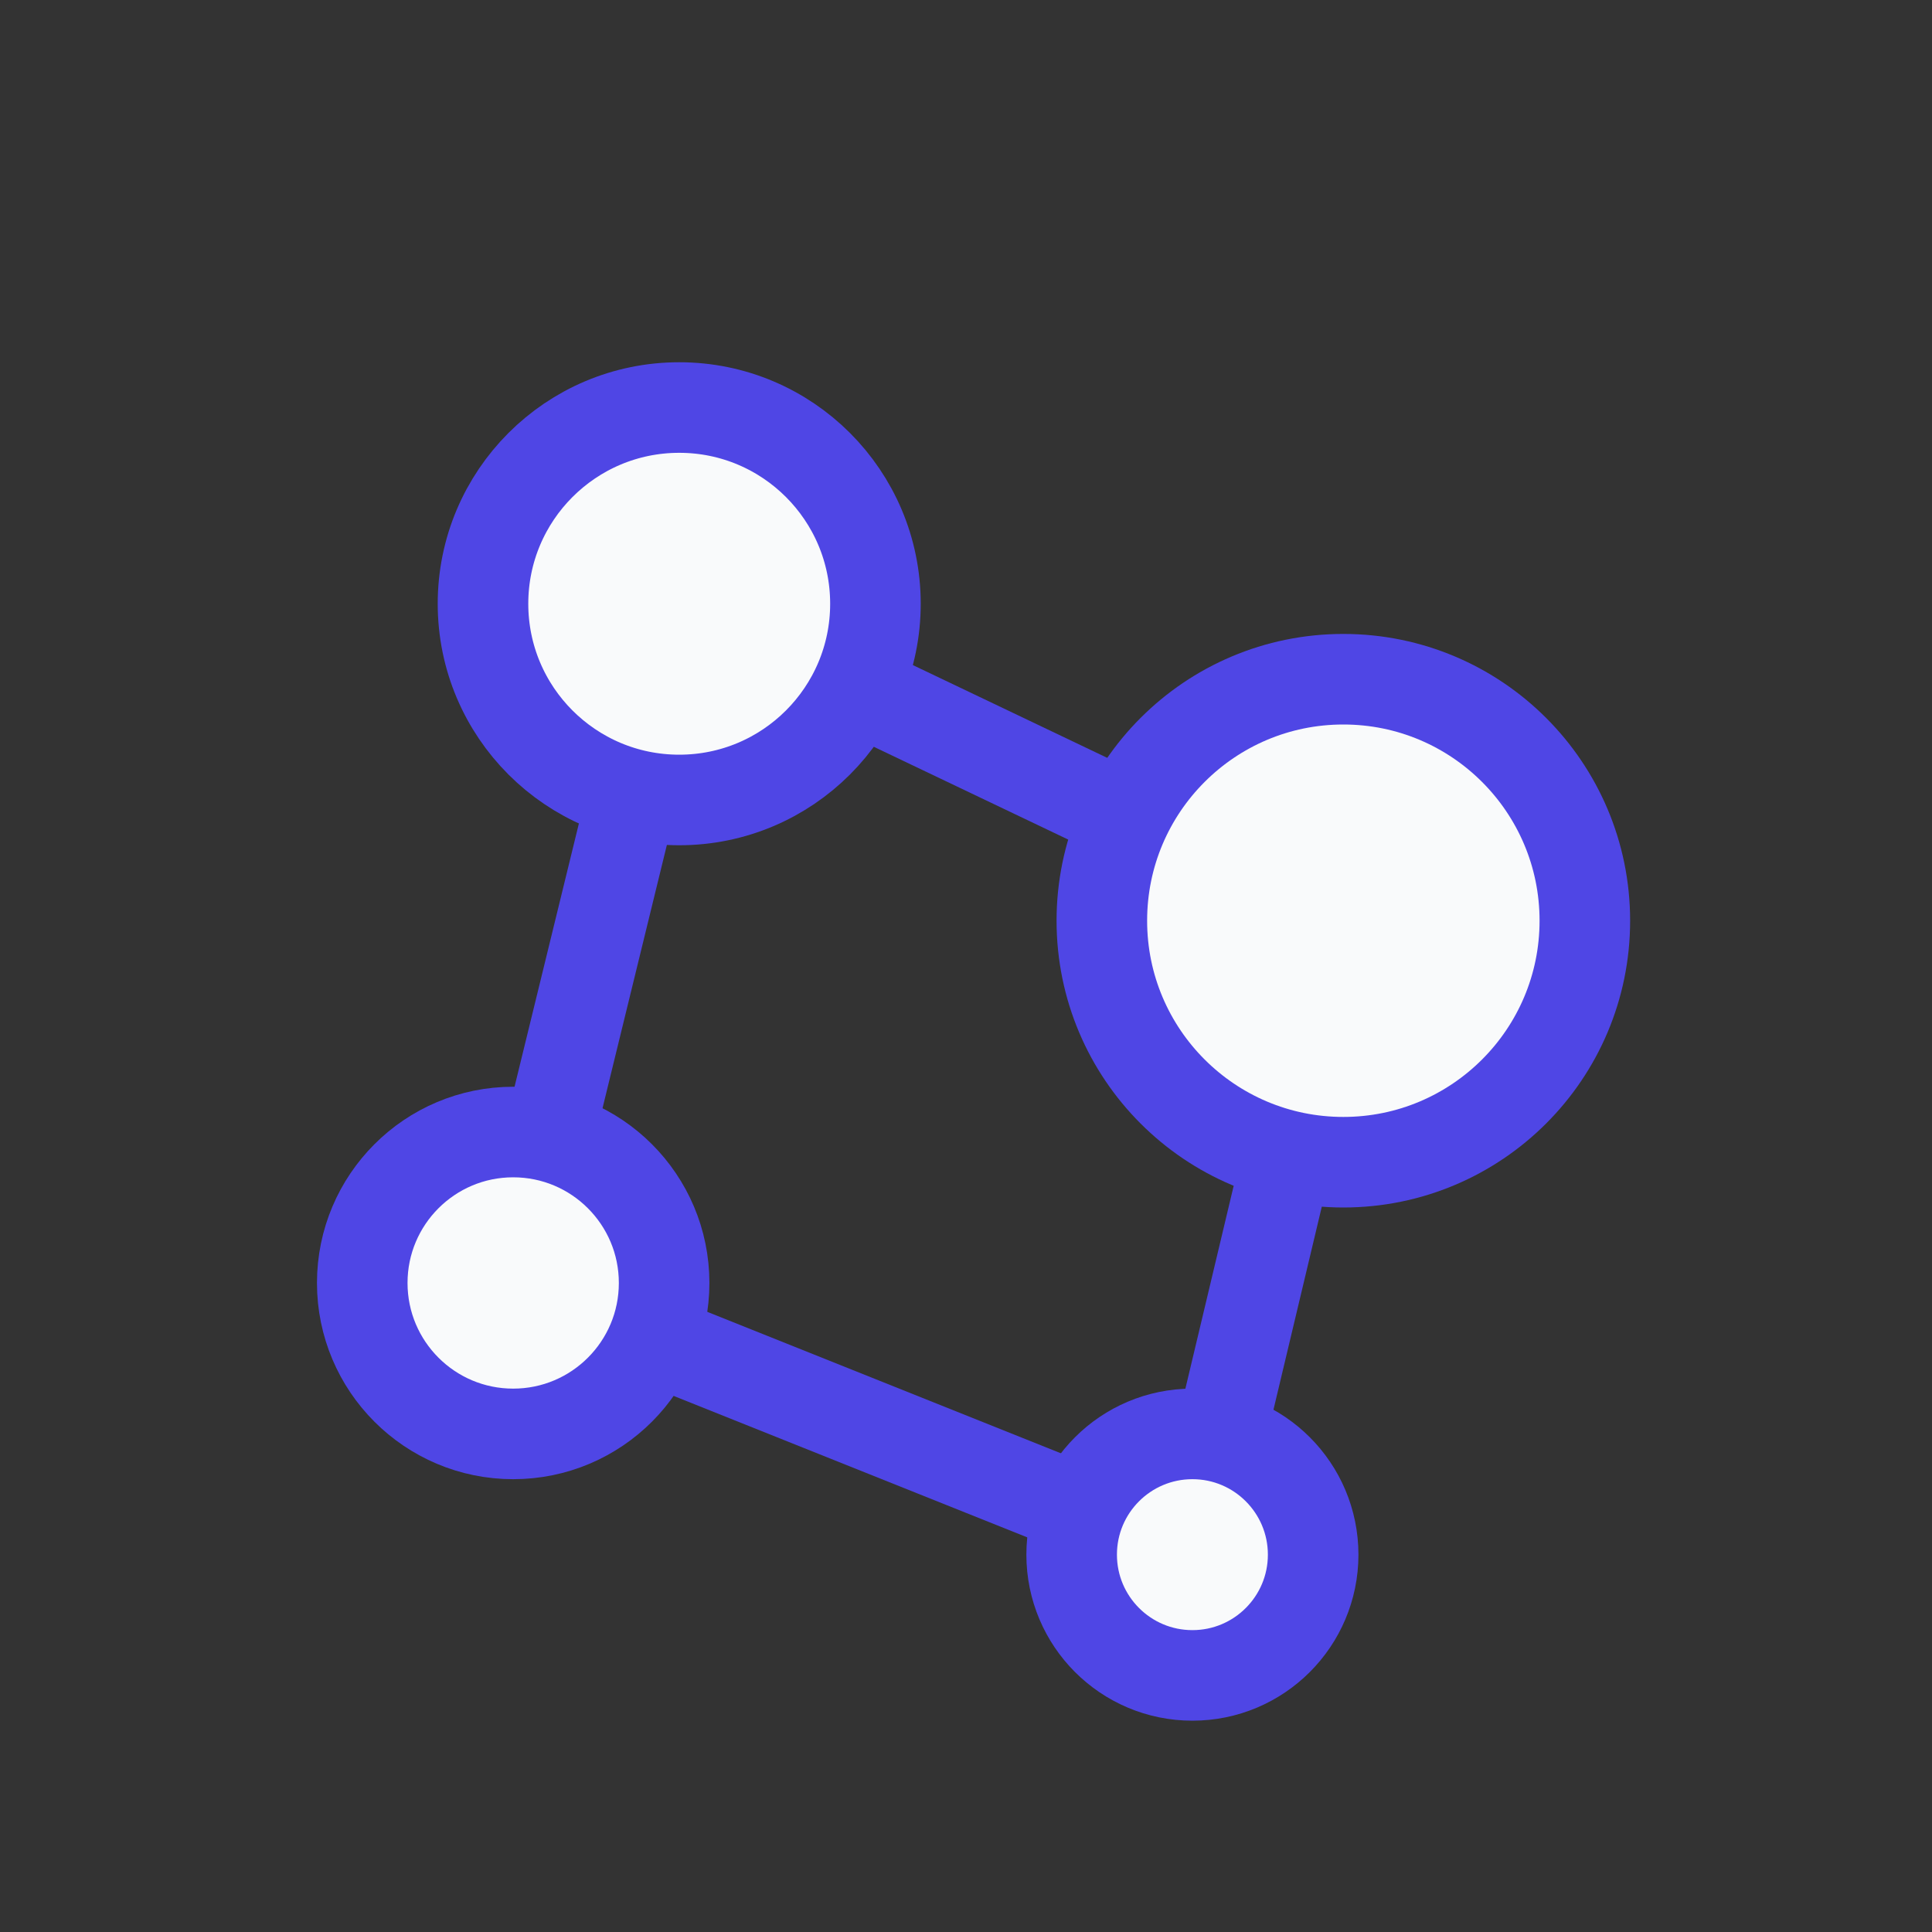<svg width="64" height="64" viewBox="0 0 64 64" fill="none" xmlns="http://www.w3.org/2000/svg">
  <rect x="0" y="0" width="64" height="64" fill="#333333" stroke="none"/>
  <path d="M22.5 20L44.5 30.5L39.5 51.5L17 42.5L22.5 20Z" stroke="#4f46e5" stroke-width="3"/>
  <circle cx="22.5" cy="20" r="6.5" fill="#F9FAFB" stroke="#4f46e5" stroke-width="3"/>
  <circle cx="17" cy="42.5" r="5" fill="#F9FAFB" stroke="#4f46e5" stroke-width="3"/>
  <circle cx="44.5" cy="30.5" r="8" fill="#F9FAFB" stroke="#4f46e5" stroke-width="3"/>
  <circle cx="39.5" cy="51.5" r="4" fill="#F9FAFB" stroke="#4f46e5" stroke-width="3"/>
</svg>